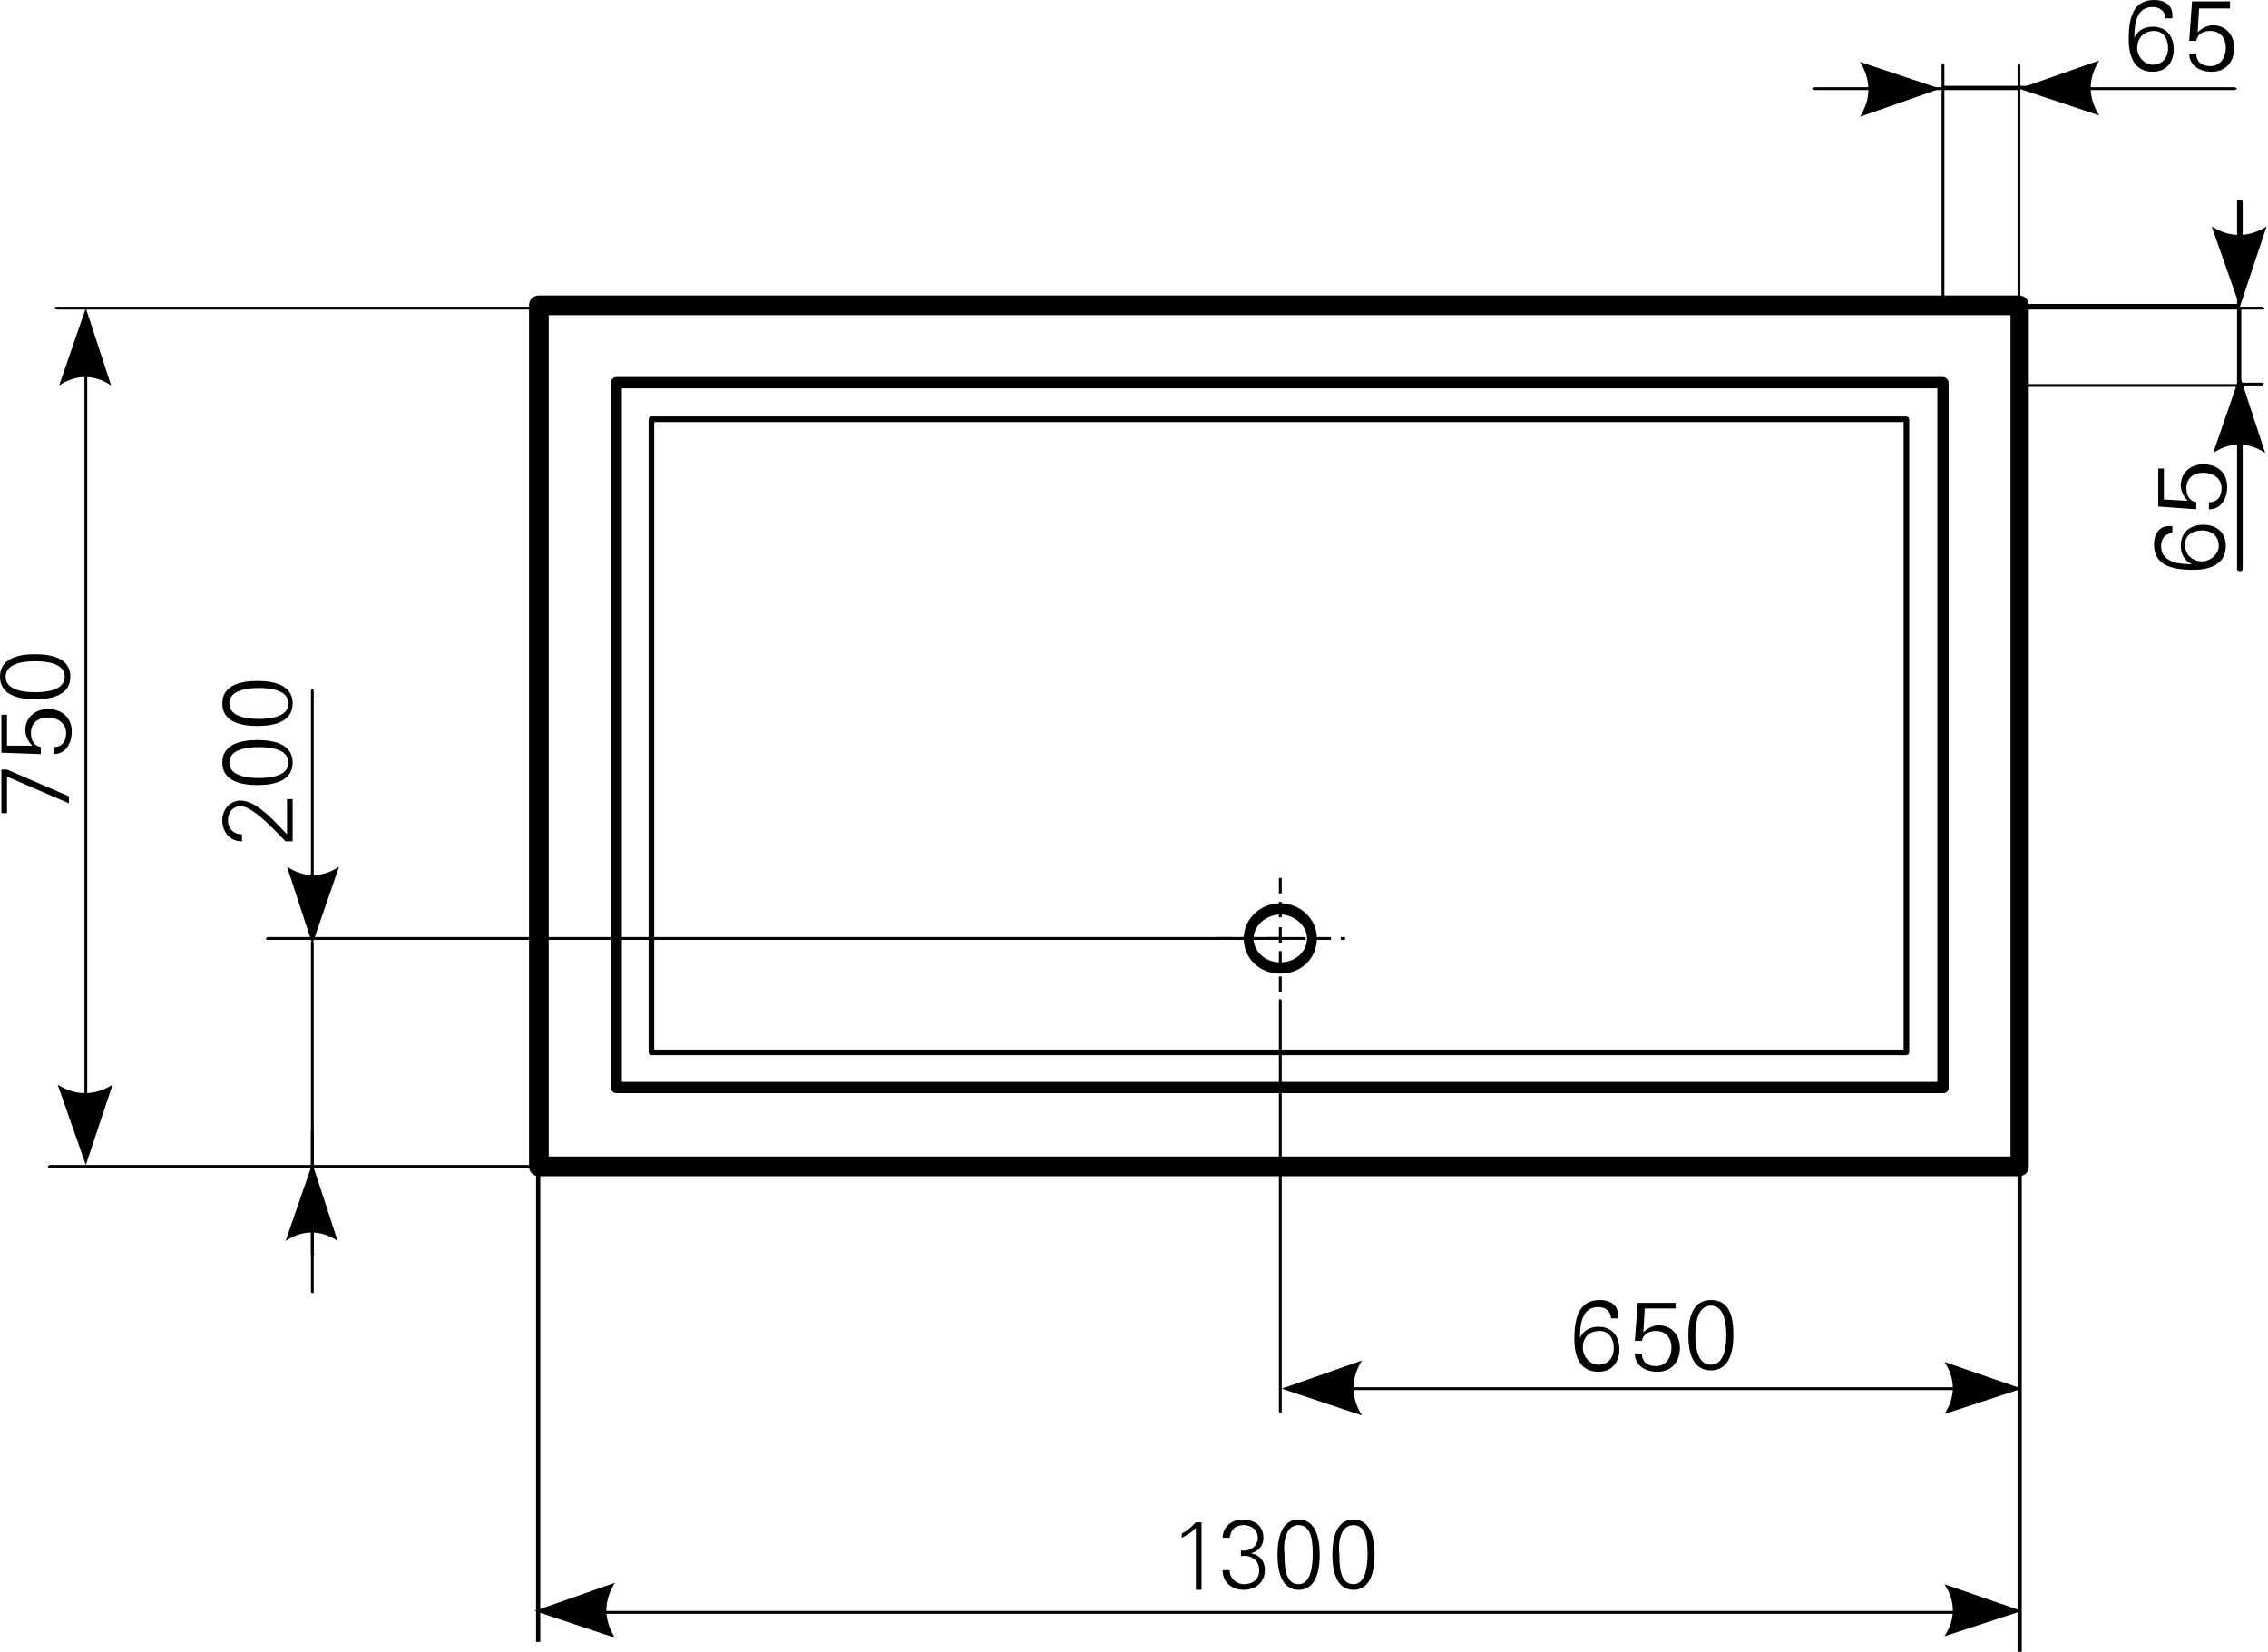 <?xml version="1.0" encoding="utf-8"?>
<!-- Generator: Adobe Illustrator 23.0.1, SVG Export Plug-In . SVG Version: 6.00 Build 0)  -->
<svg version="1.1" id="Ebene_1" xmlns="http://www.w3.org/2000/svg" xmlns:xlink="http://www.w3.org/1999/xlink" x="0px" y="0px"
	 viewBox="0 0 161.2 117.4" style="enable-background:new 0 0 161.2 117.4;" xml:space="preserve">
<style type="text/css">
	.st0{fill-rule:evenodd;clip-rule:evenodd;}
</style>
<g>
	<path d="M143.5,83.6H38.3c-0.4,0-0.7-0.3-0.7-0.7V21.7c0-0.4,0.3-0.7,0.7-0.7h105.2c0.4,0,0.7,0.3,0.7,0.7v61.2
		C144.2,83.3,143.9,83.6,143.5,83.6z M39,82.2h103.9V22.4H39V82.2z"/>
</g>
<g>
	<path d="M84,109.3c0.4-0.2,0.7-0.4,1-0.7l0,4.4h0.4l0-4.8H85c-0.3,0.3-0.6,0.6-1,0.8V109.3L84,109.3z"/>
</g>
<g>
	<path d="M88.2,110.6c0.6-0.1,1.3,0.2,1.3,1c0,0.7-0.5,1-1.1,1c-0.5,0-1-0.4-1-1h-0.5c0,0.9,0.7,1.4,1.5,1.4c0.8,0,1.5-0.5,1.5-1.4
		c0-0.7-0.4-1.1-1-1.2v0c0.5-0.1,0.9-0.5,0.9-1.1c0-0.9-0.7-1.3-1.5-1.3c-0.7,0-1.4,0.5-1.4,1.3h0.5c0.1-0.6,0.4-0.9,1-0.9
		c0.5,0,1,0.3,1,0.9c0,0.7-0.7,1-1.2,0.9V110.6L88.2,110.6z"/>
</g>
<g>
	<path d="M92.3,108.4c1,0,1,1.4,1,2.1c0,0.7-0.1,2.1-1,2.1c-1,0-1-1.4-1-2.1C91.2,109.8,91.3,108.4,92.3,108.4L92.3,108.4z
		 M92.3,108c-1.2,0-1.5,1.3-1.5,2.5c0,1.2,0.3,2.5,1.5,2.5c1.2,0,1.5-1.3,1.5-2.5C93.8,109.3,93.5,108,92.3,108L92.3,108z"/>
</g>
<g>
	<path d="M96.2,108.4c1,0,1,1.4,1,2.1c0,0.7-0.1,2.1-1,2.1c-1,0-1-1.4-1-2.1C95.1,109.8,95.2,108.4,96.2,108.4L96.2,108.4z
		 M96.2,108c-1.2,0-1.5,1.3-1.5,2.5c0,1.2,0.3,2.5,1.5,2.5c1.2,0,1.5-1.3,1.5-2.5C97.7,109.3,97.4,108,96.2,108L96.2,108z"/>
</g>
<g>
	<path d="M91,69.2c-1.5,0-2.6-1.1-2.6-2.5s1.2-2.5,2.6-2.5s2.6,1.1,2.6,2.5S92.5,69.2,91,69.2z M91,65c-1,0-1.9,0.8-1.9,1.7
		s0.8,1.7,1.9,1.7s1.9-0.8,1.9-1.7S92,65,91,65z"/>
</g>
<g>
	<path d="M91.1,70.5h-0.2v-1.1h0.2V70.5z M91.1,68.7h-0.2v-1.1h0.2V68.7z M91.1,67h-0.2v-0.2H90v-0.2h0.9v-0.7h0.2V67z M95.6,66.8
		h-0.3v-0.2h0.3V66.8z M94.6,66.8h-1.1v-0.2h1.1V66.8z M92.8,66.8h-1.1v-0.2h1.1V66.8z M89.3,66.8h-1.1v-0.2h1.1V66.8z M87.6,66.8
		h-1.1v-0.2h1.1V66.8z M91.1,65.2h-0.2v-1.1h0.2V65.2z M91.1,63.5h-0.2v-1.1h0.2V63.5z"/>
</g>
<g>
	<path d="M91,100.4c-0.1,0-0.1-0.1-0.1-0.1V71.1c0-0.1,0.1-0.1,0.1-0.1s0.1,0.1,0.1,0.1v29.2C91.1,100.4,91.1,100.4,91,100.4z
		 M44.1,83H3.5c-0.1,0-0.1-0.1-0.1-0.1s0.1-0.1,0.1-0.1h40.6c0.1,0,0.1,0.1,0.1,0.1S44.2,83,44.1,83z M91.6,66.8H19
		c-0.1,0-0.1-0.1-0.1-0.1s0.1-0.1,0.1-0.1h72.7c0.1,0,0.1,0.1,0.1,0.1S91.7,66.8,91.6,66.8z"/>
</g>
<g>
	<path d="M143.7,117.4h-0.3V79.9h0.3V117.4z M38.4,116.7h-0.3V80.9h0.3V116.7z"/>
</g>
<g>
	<path d="M142.9,114.7H38.8c-0.1,0-0.1-0.1-0.1-0.1s0.1-0.1,0.1-0.1h104.1c0.1,0,0.1,0.1,0.1,0.1S143,114.7,142.9,114.7z"/>
</g>
<g>
	<path class="st0" d="M38,114.5l5.7-2c-0.8,1.3-0.8,2.6,0,3.9L38,114.5L38,114.5z"/>
</g>
<g>
	<path class="st0" d="M143.7,114.5l-5.5-1.9c0.8,1.2,0.8,2.5,0,3.7L143.7,114.5L143.7,114.5z"/>
</g>
<g>
	<path d="M142.9,98.8h-51c-0.1,0-0.1-0.1-0.1-0.1s0.1-0.1,0.1-0.1h51c0.1,0,0.1,0.1,0.1,0.1S143,98.8,142.9,98.8z"/>
</g>
<g>
	<path class="st0" d="M91.1,98.7l5.7-2c-0.8,1.3-0.8,2.6,0,3.9L91.1,98.7L91.1,98.7z"/>
</g>
<g>
	<path class="st0" d="M143.7,98.7l-5.5-1.9c0.8,1.2,0.8,2.5,0,3.7L143.7,98.7L143.7,98.7z"/>
</g>
<g>
	<path d="M138.1,77.7H43.8c-0.2,0-0.4-0.2-0.4-0.4V27.2c0-0.2,0.2-0.4,0.4-0.4h94.3c0.2,0,0.4,0.2,0.4,0.4v50.1
		C138.5,77.6,138.3,77.7,138.1,77.7z M44.2,76.9h93.5V27.6H44.2V76.9z"/>
</g>
<g>
	<path d="M135.5,75H46.3c-0.1,0-0.2-0.1-0.2-0.2v-45c0-0.1,0.1-0.2,0.2-0.2h89.2c0.1,0,0.2,0.1,0.2,0.2v45
		C135.7,74.9,135.6,75,135.5,75z M46.5,74.6h88.8V30H46.5V74.6z"/>
</g>
<g>
	<path d="M20.8,56.8h-0.4v2.5c-0.7-0.7-2.1-2.4-3.3-2.4c-0.8,0-1.3,0.7-1.3,1.4c0,0.8,0.5,1.5,1.4,1.5v-0.5c-0.6,0-1-0.4-1-1
		c0-0.5,0.3-1,0.9-1c0.9,0,2.6,1.9,3.2,2.5h0.5V56.8L20.8,56.8z"/>
</g>
<g>
	<path d="M16.3,54.2c0-1,1.4-1.1,2.1-1.1c0.7,0,2.1,0.1,2.1,1.1s-1.4,1.1-2.1,1.1C17.7,55.3,16.3,55.2,16.3,54.2L16.3,54.2z
		 M15.8,54.2c0,1.3,1.3,1.6,2.5,1.6s2.5-0.3,2.5-1.6c0-1.3-1.3-1.6-2.5-1.6S15.8,52.9,15.8,54.2L15.8,54.2z"/>
</g>
<g>
	<path d="M16.3,50c0-1,1.4-1.1,2.1-1.1c0.7,0,2.1,0.1,2.1,1.1c0,1-1.4,1.1-2.1,1.1C17.7,51.1,16.3,51,16.3,50L16.3,50z M15.8,50
		c0,1.3,1.3,1.6,2.5,1.6s2.5-0.3,2.5-1.6s-1.3-1.6-2.5-1.6S15.8,48.7,15.8,50L15.8,50z"/>
</g>
<g>
	<path d="M113.7,94.6c0.7,0,1,0.6,1,1.2c0,0.7-0.4,1.2-1.1,1.2c-0.6,0-1.1-0.6-1.1-1.2C112.5,95.1,112.9,94.6,113.7,94.6L113.7,94.6
		z M113.7,92.4c-1.6,0-1.8,1.5-1.8,2.8c0,1.2,0.4,2.3,1.7,2.3c1,0,1.5-0.7,1.5-1.6c0-0.9-0.5-1.6-1.5-1.6c-0.6,0-1.1,0.3-1.3,0.8h0
		c0-0.9,0.1-2.2,1.3-2.2c0.5,0,0.9,0.3,0.9,0.8h0.5C115.1,92.8,114.5,92.4,113.7,92.4L113.7,92.4z"/>
</g>
<g>
	<path d="M116.2,95.3h0.5c0.1-0.5,0.5-0.7,1-0.7c0.7,0,1.1,0.5,1.1,1.2c0,0.7-0.4,1.3-1.1,1.3c-0.6,0-1-0.3-1-0.9h-0.5
		c0,0.9,0.8,1.3,1.6,1.3c1,0,1.6-0.7,1.6-1.7c0-0.9-0.6-1.6-1.5-1.6c-0.4,0-0.8,0.2-1.1,0.5l0,0l0.1-1.7h2.2v-0.4h-2.7L116.2,95.3
		L116.2,95.3z"/>
</g>
<g>
	<path d="M121.6,92.8c1,0,1.1,1.4,1.1,2.1c0,0.7-0.1,2.1-1.1,2.1c-1,0-1.1-1.4-1.1-2.1C120.5,94.2,120.6,92.8,121.6,92.8L121.6,92.8
		z M121.6,92.4c-1.3,0-1.6,1.3-1.6,2.5s0.3,2.5,1.6,2.5c1.3,0,1.6-1.3,1.6-2.5S123,92.4,121.6,92.4L121.6,92.4z"/>
</g>
<g>
	<path d="M22.2,85.1c-0.1,0-0.1-0.1-0.1-0.1V67c0-0.1,0.1-0.1,0.1-0.1s0.1,0.1,0.1,0.1v17.9C22.3,85,22.3,85.1,22.2,85.1z"/>
</g>
<g>
	<path d="M22.2,91.9c-0.1,0-0.1-0.1-0.1-0.1V80.4c0-0.1,0.1-0.1,0.1-0.1s0.1,0.1,0.1,0.1v11.4C22.3,91.9,22.3,91.9,22.2,91.9z"/>
</g>
<g>
	<path d="M22.2,66.4L22.2,66.4c-0.1,0-0.1-0.1-0.1-0.1l0-17.2c0-0.1,0.1-0.1,0.1-0.1l0,0c0.1,0,0.1,0.1,0.1,0.1l0,17.2
		C22.4,66.3,22.3,66.4,22.2,66.4z"/>
</g>
<g>
	<path class="st0" d="M22.2,67.1l1.9-5.5c-1.2,0.8-2.5,0.8-3.7,0L22.2,67.1L22.2,67.1z"/>
</g>
<g>
	<path d="M22.2,89.2c-0.1,0-0.1-0.1-0.1-0.1l0-5.5c0-0.1,0.1-0.1,0.1-0.1l0,0c0.1,0,0.1,0.1,0.1,0.1l0,5.5
		C22.4,89.1,22.3,89.2,22.2,89.2L22.2,89.2z"/>
</g>
<g>
	<path class="st0" d="M22.2,82.7l-1.9,5.5c1.2-0.8,2.5-0.8,3.7,0L22.2,82.7L22.2,82.7z"/>
</g>
<g>
	<path d="M159.2,28.7c-0.1,0-0.1-0.1-0.1-0.1v-1.1h-15.9c-0.1,0-0.1-0.1-0.1-0.1s0.1-0.1,0.1-0.1H159V22h-15.4v4
		c0,0.1-0.1,0.1-0.1,0.1s-0.1-0.1-0.1-0.1v-4h-3.9c-0.1,0-0.1-0.1-0.1-0.1s0.1-0.1,0.1-0.1h3.9V6.4h-5.2v15.4c0,0.1-0.1,0.1-0.1,0.1
		s-0.1-0.1-0.1-0.1V6.4h-1.2c-0.1,0-0.1-0.1-0.1-0.1s0.1-0.1,0.1-0.1h1.2V4.6c0-0.1,0.1-0.1,0.1-0.1s0.1,0.1,0.1,0.1v1.5h5.2V4.6
		c0-0.1,0.1-0.1,0.1-0.1s0.1,0.1,0.1,0.1v1.5h2.6c0.1,0,0.1,0.1,0.1,0.1s-0.1,0.1-0.1,0.1h-2.6v15.3H159V19c0-0.1,0.1-0.1,0.1-0.1
		s0.1,0.1,0.1,0.1v2.8h1.6c0.1,0,0.1,0.1,0.1,0.1S161,22,160.9,22h-1.6v5.2h1.5c0.1,0,0.1,0.1,0.1,0.1s-0.1,0.1-0.1,0.1h-1.5v1.1
		C159.3,28.6,159.3,28.7,159.2,28.7z"/>
</g>
<g>
	<path d="M158.8,6.4h-14.5c-0.1,0-0.2-0.1-0.2-0.1s0.1-0.1,0.2-0.1h14.5c0.1,0,0.2,0.1,0.2,0.1S158.9,6.4,158.8,6.4z"/>
</g>
<g>
	<path class="st0" d="M143.5,6.3l5.7-2c-0.8,1.3-0.8,2.6,0,3.9L143.5,6.3L143.5,6.3z"/>
</g>
<g>
	<path d="M137.1,6.4H129c-0.1,0-0.2-0.1-0.2-0.1s0.1-0.1,0.2-0.1h8.1c0.1,0,0.2,0.1,0.2,0.1S137.2,6.4,137.1,6.4z"/>
</g>
<g>
	<path class="st0" d="M137.9,6.3l-5.7,2c0.8-1.3,0.8-2.6,0-3.9L137.9,6.3L137.9,6.3z"/>
</g>
<g>
	<path d="M159.2,21.2c-0.1,0-0.2-0.1-0.2-0.1v-6.8c0-0.1,0.1-0.1,0.2-0.1s0.2,0.1,0.2,0.1V21C159.3,21.1,159.3,21.2,159.2,21.2z"/>
</g>
<g>
	<path class="st0" d="M159.2,21.8l-2-5.7c1.3,0.8,2.6,0.8,3.9,0L159.2,21.8L159.2,21.8z"/>
</g>
<g>
	<path d="M159.2,40.6c-0.1,0-0.2-0.1-0.2-0.1v-13c0-0.1,0.1-0.1,0.2-0.1s0.2,0.1,0.2,0.1v13C159.3,40.6,159.3,40.6,159.2,40.6z"/>
</g>
<g>
	<path class="st0" d="M159.2,26.7l-1.9,5.5c1.2-0.8,2.5-0.8,3.7,0L159.2,26.7L159.2,26.7z"/>
</g>
<g>
	<path d="M153.1,2.2c0.7,0,1,0.6,1,1.2c0,0.7-0.4,1.2-1.1,1.2c-0.6,0-1.1-0.6-1.1-1.2C151.9,2.8,152.3,2.2,153.1,2.2L153.1,2.2z
		 M153.1,0c-1.6,0-1.8,1.5-1.8,2.8c0,1.2,0.4,2.3,1.7,2.3c1,0,1.5-0.7,1.5-1.6c0-0.9-0.5-1.6-1.5-1.6c-0.6,0-1.1,0.3-1.3,0.8h0
		c0-0.9,0.1-2.2,1.3-2.2c0.5,0,0.9,0.3,0.9,0.8h0.5C154.5,0.4,153.9,0,153.1,0L153.1,0z"/>
</g>
<g>
	<path d="M155.6,2.9h0.5c0.1-0.5,0.5-0.7,1-0.7c0.7,0,1.1,0.5,1.1,1.2c0,0.7-0.4,1.3-1.1,1.3c-0.6,0-1-0.3-1-0.9h-0.5
		c0,0.9,0.8,1.3,1.6,1.3c1,0,1.6-0.7,1.6-1.7c0-0.9-0.6-1.6-1.5-1.6c-0.4,0-0.8,0.2-1.1,0.5l0,0l0.1-1.7h2.2V0.1h-2.7L155.6,2.9
		L155.6,2.9z"/>
</g>
<g>
	<path d="M155.3,38.7c0-0.7,0.6-1,1.2-1c0.7,0,1.2,0.4,1.2,1.1c0,0.6-0.6,1.1-1.2,1.1C155.9,39.9,155.3,39.5,155.3,38.7L155.3,38.7z
		 M153.1,38.7c0,1.6,1.5,1.8,2.8,1.8c1.2,0,2.3-0.4,2.3-1.7c0-1-0.7-1.5-1.6-1.5c-0.9,0-1.6,0.5-1.6,1.5c0,0.6,0.3,1.1,0.8,1.3v0
		c-0.9,0-2.2-0.1-2.2-1.3c0-0.5,0.3-0.9,0.8-0.9v-0.5C153.5,37.3,153.1,37.9,153.1,38.7L153.1,38.7z"/>
</g>
<g>
	<path d="M156.1,36.2v-0.5c-0.5-0.1-0.7-0.5-0.7-1c0-0.7,0.5-1.1,1.2-1.1s1.3,0.4,1.3,1.1c0,0.6-0.3,1-0.9,1v0.5
		c0.9,0,1.3-0.8,1.3-1.6c0-1-0.7-1.6-1.7-1.6c-0.9,0-1.6,0.6-1.6,1.5c0,0.4,0.2,0.8,0.5,1.1l0,0l-1.7-0.1v-2.2h-0.4v2.7L156.1,36.2
		L156.1,36.2z"/>
</g>
<g>
	<path d="M6.1,82.2c-0.1,0-0.1-0.1-0.1-0.1V22.7c0-0.1,0.1-0.1,0.1-0.1s0.1,0.1,0.1,0.1v59.4C6.3,82.1,6.2,82.2,6.1,82.2z"/>
</g>
<g>
	<path class="st0" d="M6.1,82.8l-2-5.7c1.3,0.8,2.6,0.8,3.9,0L6.1,82.8L6.1,82.8z"/>
</g>
<g>
	<path class="st0" d="M6.1,21.9l-1.9,5.5c1.2-0.8,2.5-0.8,3.7,0L6.1,21.9L6.1,21.9z"/>
</g>
<g>
	<path d="M42.3,22H4.1C4,22,3.9,22,3.9,21.9s0.1-0.1,0.1-0.1h38.2c0.1,0,0.1,0.1,0.1,0.1S42.3,22,42.3,22z"/>
</g>
<g>
	<polygon points="0.1,54.7 0.1,57.8 0.5,57.8 0.5,55.2 4.9,57.1 4.9,56.6 0.5,54.7 0.1,54.7 	"/>
</g>
<g>
	<path d="M2.9,53.6v-0.5c-0.5-0.1-0.7-0.5-0.7-1c0-0.7,0.5-1.1,1.2-1.1c0.7,0,1.3,0.4,1.3,1.1c0,0.6-0.3,1-0.9,1v0.5
		c0.9,0,1.3-0.8,1.3-1.6c0-1-0.7-1.6-1.7-1.6c-0.9,0-1.6,0.6-1.6,1.5c0,0.4,0.2,0.8,0.5,1.1l0,0L0.5,53v-2.2H0.1v2.7L2.9,53.6
		L2.9,53.6z"/>
</g>
<g>
	<path d="M0.4,48.1c0-1,1.4-1.1,2.1-1.1c0.7,0,2.1,0.1,2.1,1.1s-1.4,1.1-2.1,1.1C1.8,49.2,0.4,49.1,0.4,48.1L0.4,48.1z M0,48.1
		c0,1.3,1.3,1.6,2.5,1.6s2.5-0.3,2.5-1.6c0-1.3-1.3-1.6-2.5-1.6S0,46.8,0,48.1L0,48.1z"/>
</g>
</svg>

